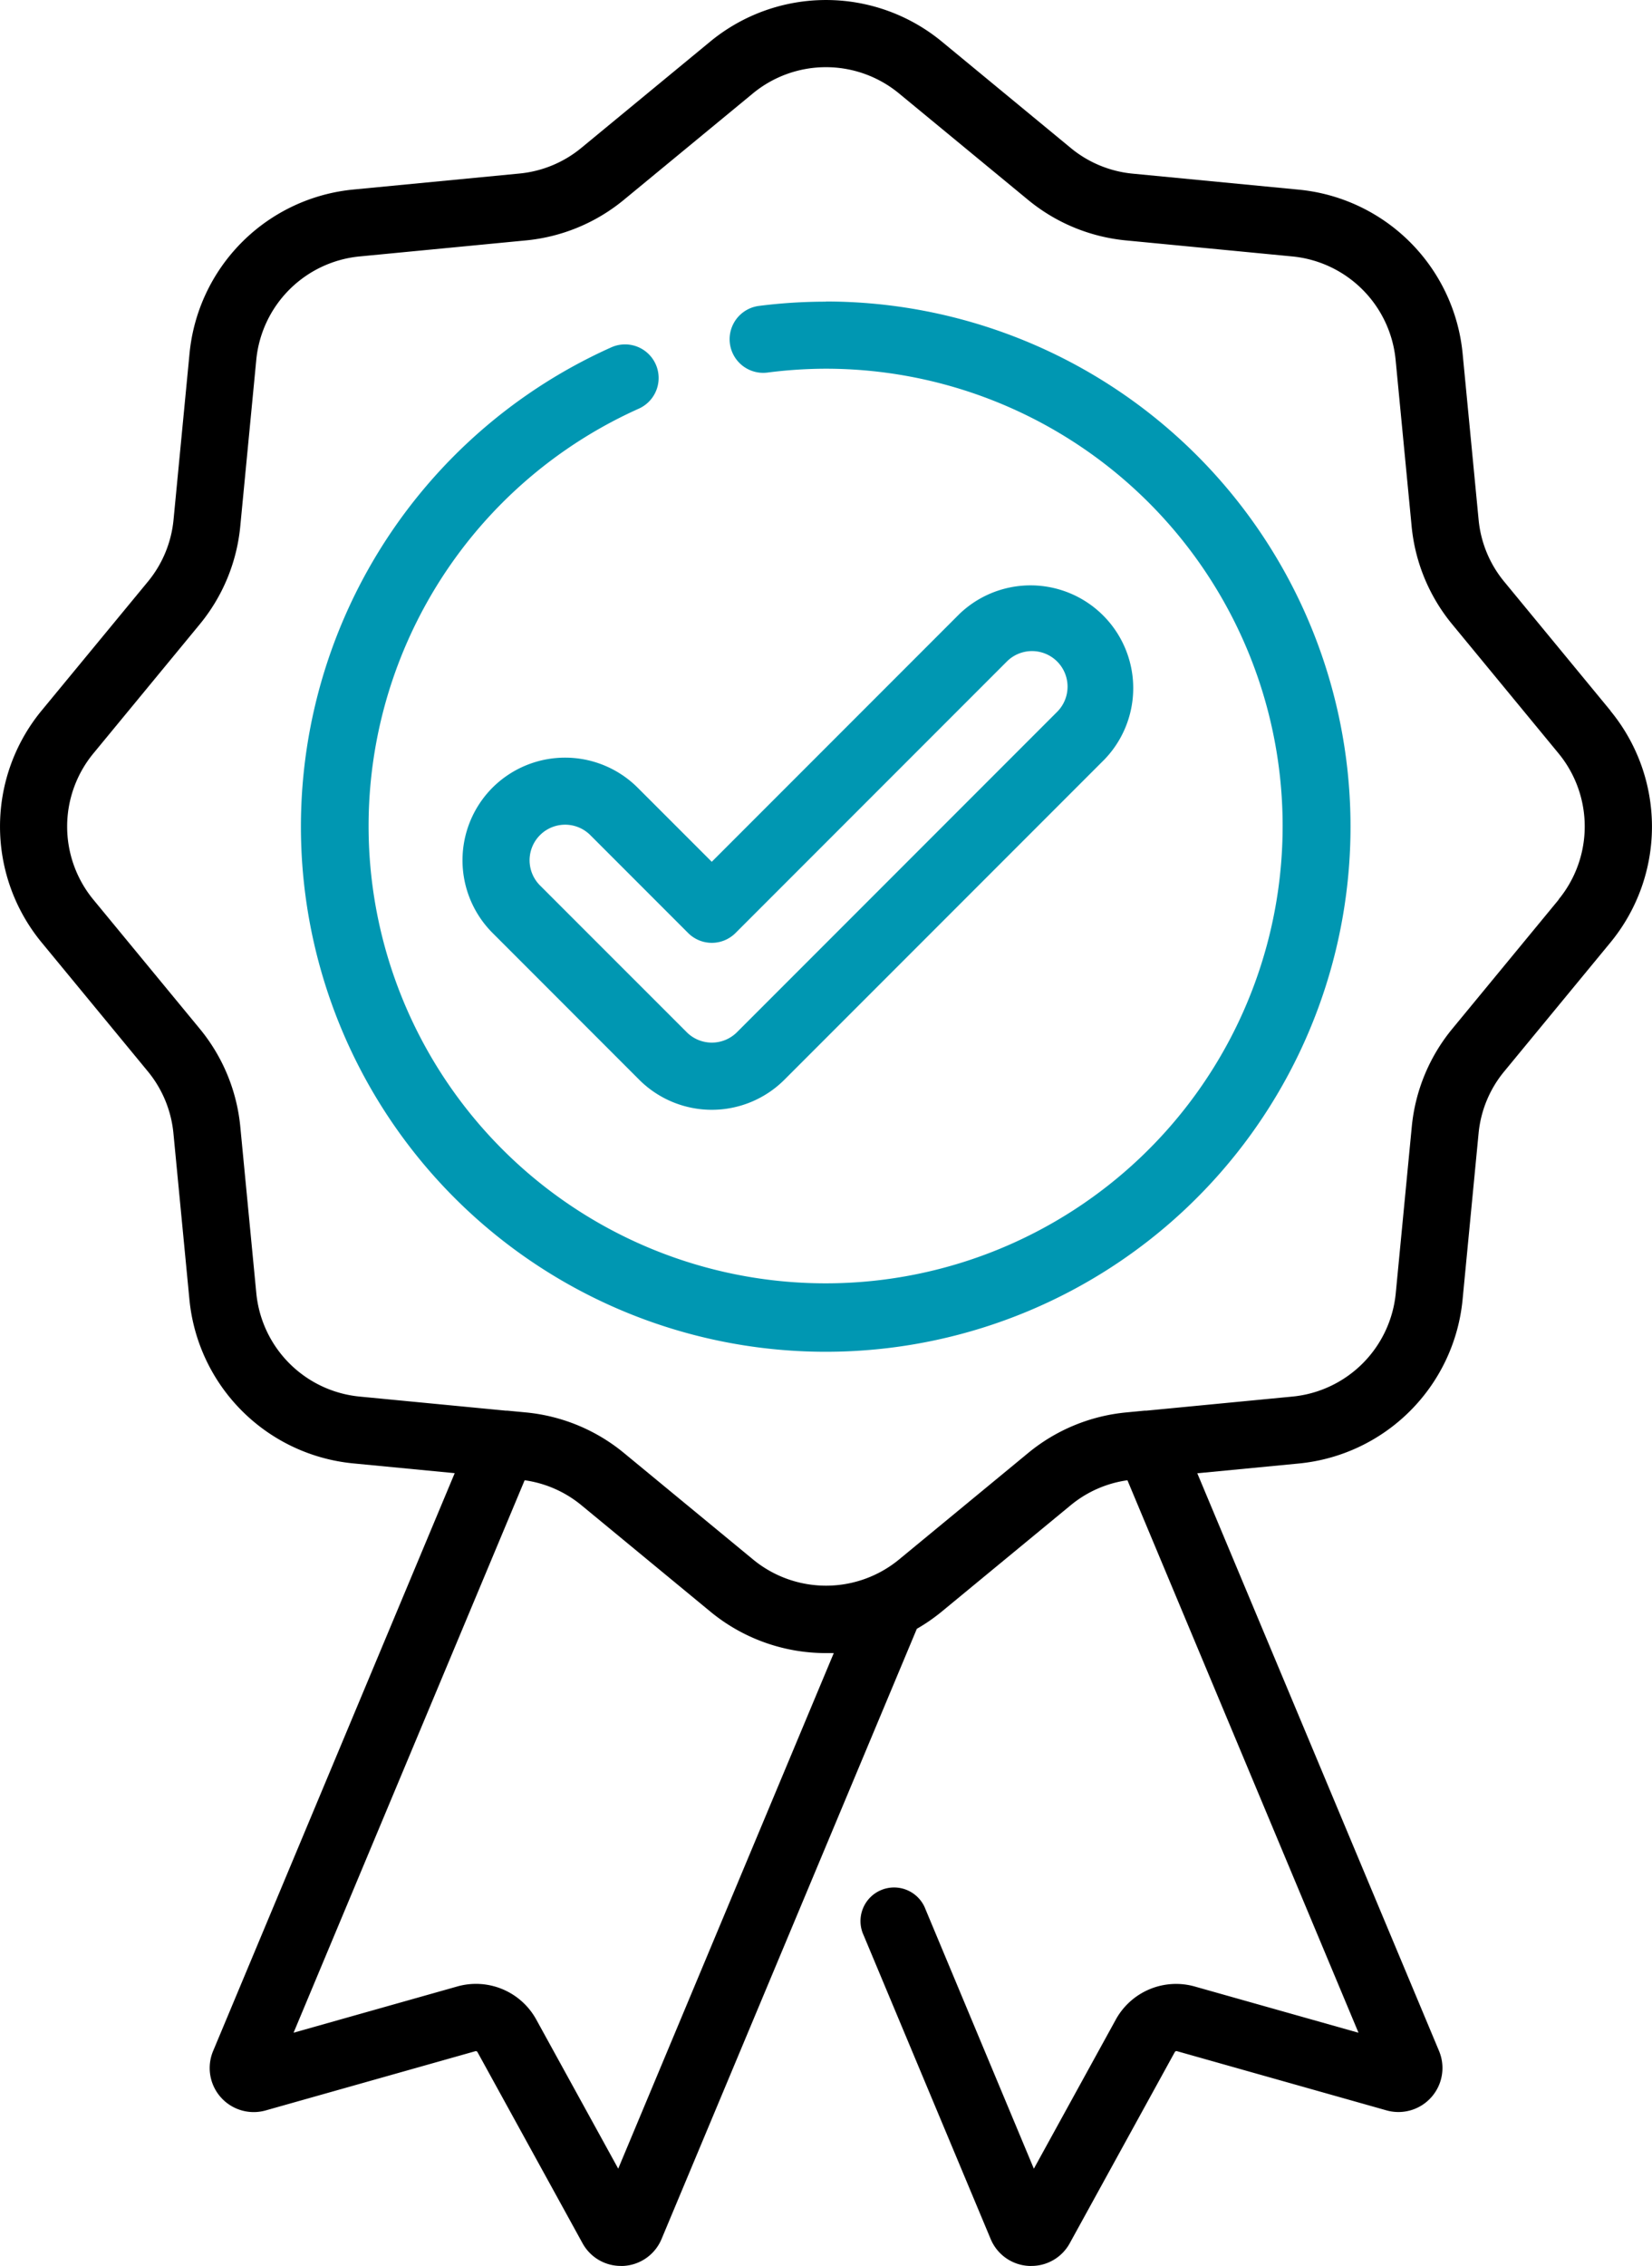 <svg xmlns="http://www.w3.org/2000/svg" width="42.704" height="58.536" viewBox="0 0 42.704 58.536">
  <g id="badge" transform="translate(0 0)">
    <path id="Path_151" data-name="Path 151" d="M41.633,18.362l-2.748-3.334a2.949,2.949,0,0,1-.663-1.6l-.414-4.3A4.709,4.709,0,0,0,33.579,4.9l-4.3-.414a2.956,2.956,0,0,1-1.6-.663L24.342,1.071a4.709,4.709,0,0,0-5.979,0L15.028,3.82a2.953,2.953,0,0,1-1.6.663l-4.3.414A4.709,4.709,0,0,0,4.9,9.126l-.414,4.3a2.956,2.956,0,0,1-.663,1.6L1.071,18.362a4.709,4.709,0,0,0,0,5.979L3.82,27.676a2.956,2.956,0,0,1,.663,1.6l.414,4.3a4.709,4.709,0,0,0,4.228,4.228l2.629.253L5.508,52.987a1.138,1.138,0,0,0,1.359,1.533l5.419-1.53a.049.049,0,0,1,.057.023l2.714,4.935a1.128,1.128,0,0,0,.995.589h.059a1.133,1.133,0,0,0,.992-.7L23.7,42.078a4.685,4.685,0,0,0,.644-.445l3.334-2.748a2.948,2.948,0,0,1,1.466-.645l5.973,14.273-4.227-1.193a1.779,1.779,0,0,0-2.049.857l-2.116,3.848-2.8-6.7a.868.868,0,1,0-1.6.67l3.285,7.85a1.131,1.131,0,0,0,.991.692l.059,0a1.128,1.128,0,0,0,.995-.59l2.713-4.934a.05.05,0,0,1,.057-.024l5.418,1.53A1.138,1.138,0,0,0,37.2,52.986L30.95,38.06l2.629-.253a4.708,4.708,0,0,0,4.228-4.228l.414-4.3a2.948,2.948,0,0,1,.663-1.6l2.748-3.334a4.708,4.708,0,0,0,0-5.979ZM15.981,56.024l-2.117-3.849a1.778,1.778,0,0,0-2.049-.856L7.589,52.512l5.973-14.272a2.952,2.952,0,0,1,1.467.645l3.334,2.749a4.692,4.692,0,0,0,2.99,1.071c.068,0,.136,0,.2,0ZM40.294,23.238l-2.748,3.334a4.68,4.68,0,0,0-1.052,2.539l-.414,4.3a2.97,2.97,0,0,1-2.667,2.667l-3.778.364-.045,0-.478.046a4.683,4.683,0,0,0-2.539,1.052l-3.334,2.748a2.969,2.969,0,0,1-3.771,0l-3.334-2.748a4.68,4.68,0,0,0-2.539-1.052l-.481-.046-.04,0-3.781-.364a2.97,2.97,0,0,1-2.667-2.667l-.414-4.3a4.68,4.68,0,0,0-1.052-2.539L2.411,23.238a2.97,2.97,0,0,1,0-3.771l2.748-3.334a4.68,4.68,0,0,0,1.052-2.539l.414-4.3A2.97,2.97,0,0,1,9.292,6.625l4.3-.414a4.683,4.683,0,0,0,2.539-1.052l3.334-2.748a2.969,2.969,0,0,1,3.771,0l3.334,2.748a4.68,4.68,0,0,0,2.539,1.052l4.3.414a2.97,2.97,0,0,1,2.667,2.667l.414,4.3a4.68,4.68,0,0,0,1.052,2.539l2.748,3.334a2.971,2.971,0,0,1,0,3.771Zm0,0"/>
    <path id="Path_152" data-name="Path 152" d="M81.716,68.156a13.7,13.7,0,0,0-1.735.11.868.868,0,0,0,.22,1.722,11.959,11.959,0,0,1,1.514-.1,11.814,11.814,0,1,1-4.838,1.032.868.868,0,1,0-.711-1.584,13.566,13.566,0,1,0,5.549-1.184Zm0,0" transform="translate(-60.364 -60.363)" fill="#0097b2"/>
    <path id="Path_153" data-name="Path 153" d="M105.347,137.208a2.657,2.657,0,0,0,0,3.754l3.791,3.792a2.656,2.656,0,0,0,3.754,0l8.276-8.276a2.655,2.655,0,0,0-3.754-3.754l-6.4,6.4-1.915-1.914a2.657,2.657,0,0,0-3.754,0Zm5.668,4.01a.868.868,0,0,0,.614-.255l7.013-7.013a.918.918,0,0,1,1.3,1.3l-8.276,8.276a.919.919,0,0,1-1.3,0l-3.792-3.791a.918.918,0,0,1,1.3-1.3l2.528,2.528a.868.868,0,0,0,.614.255Zm0,0" transform="translate(-92.615 -116.861)" fill="#0097b2"/>
  </g>
</svg>

